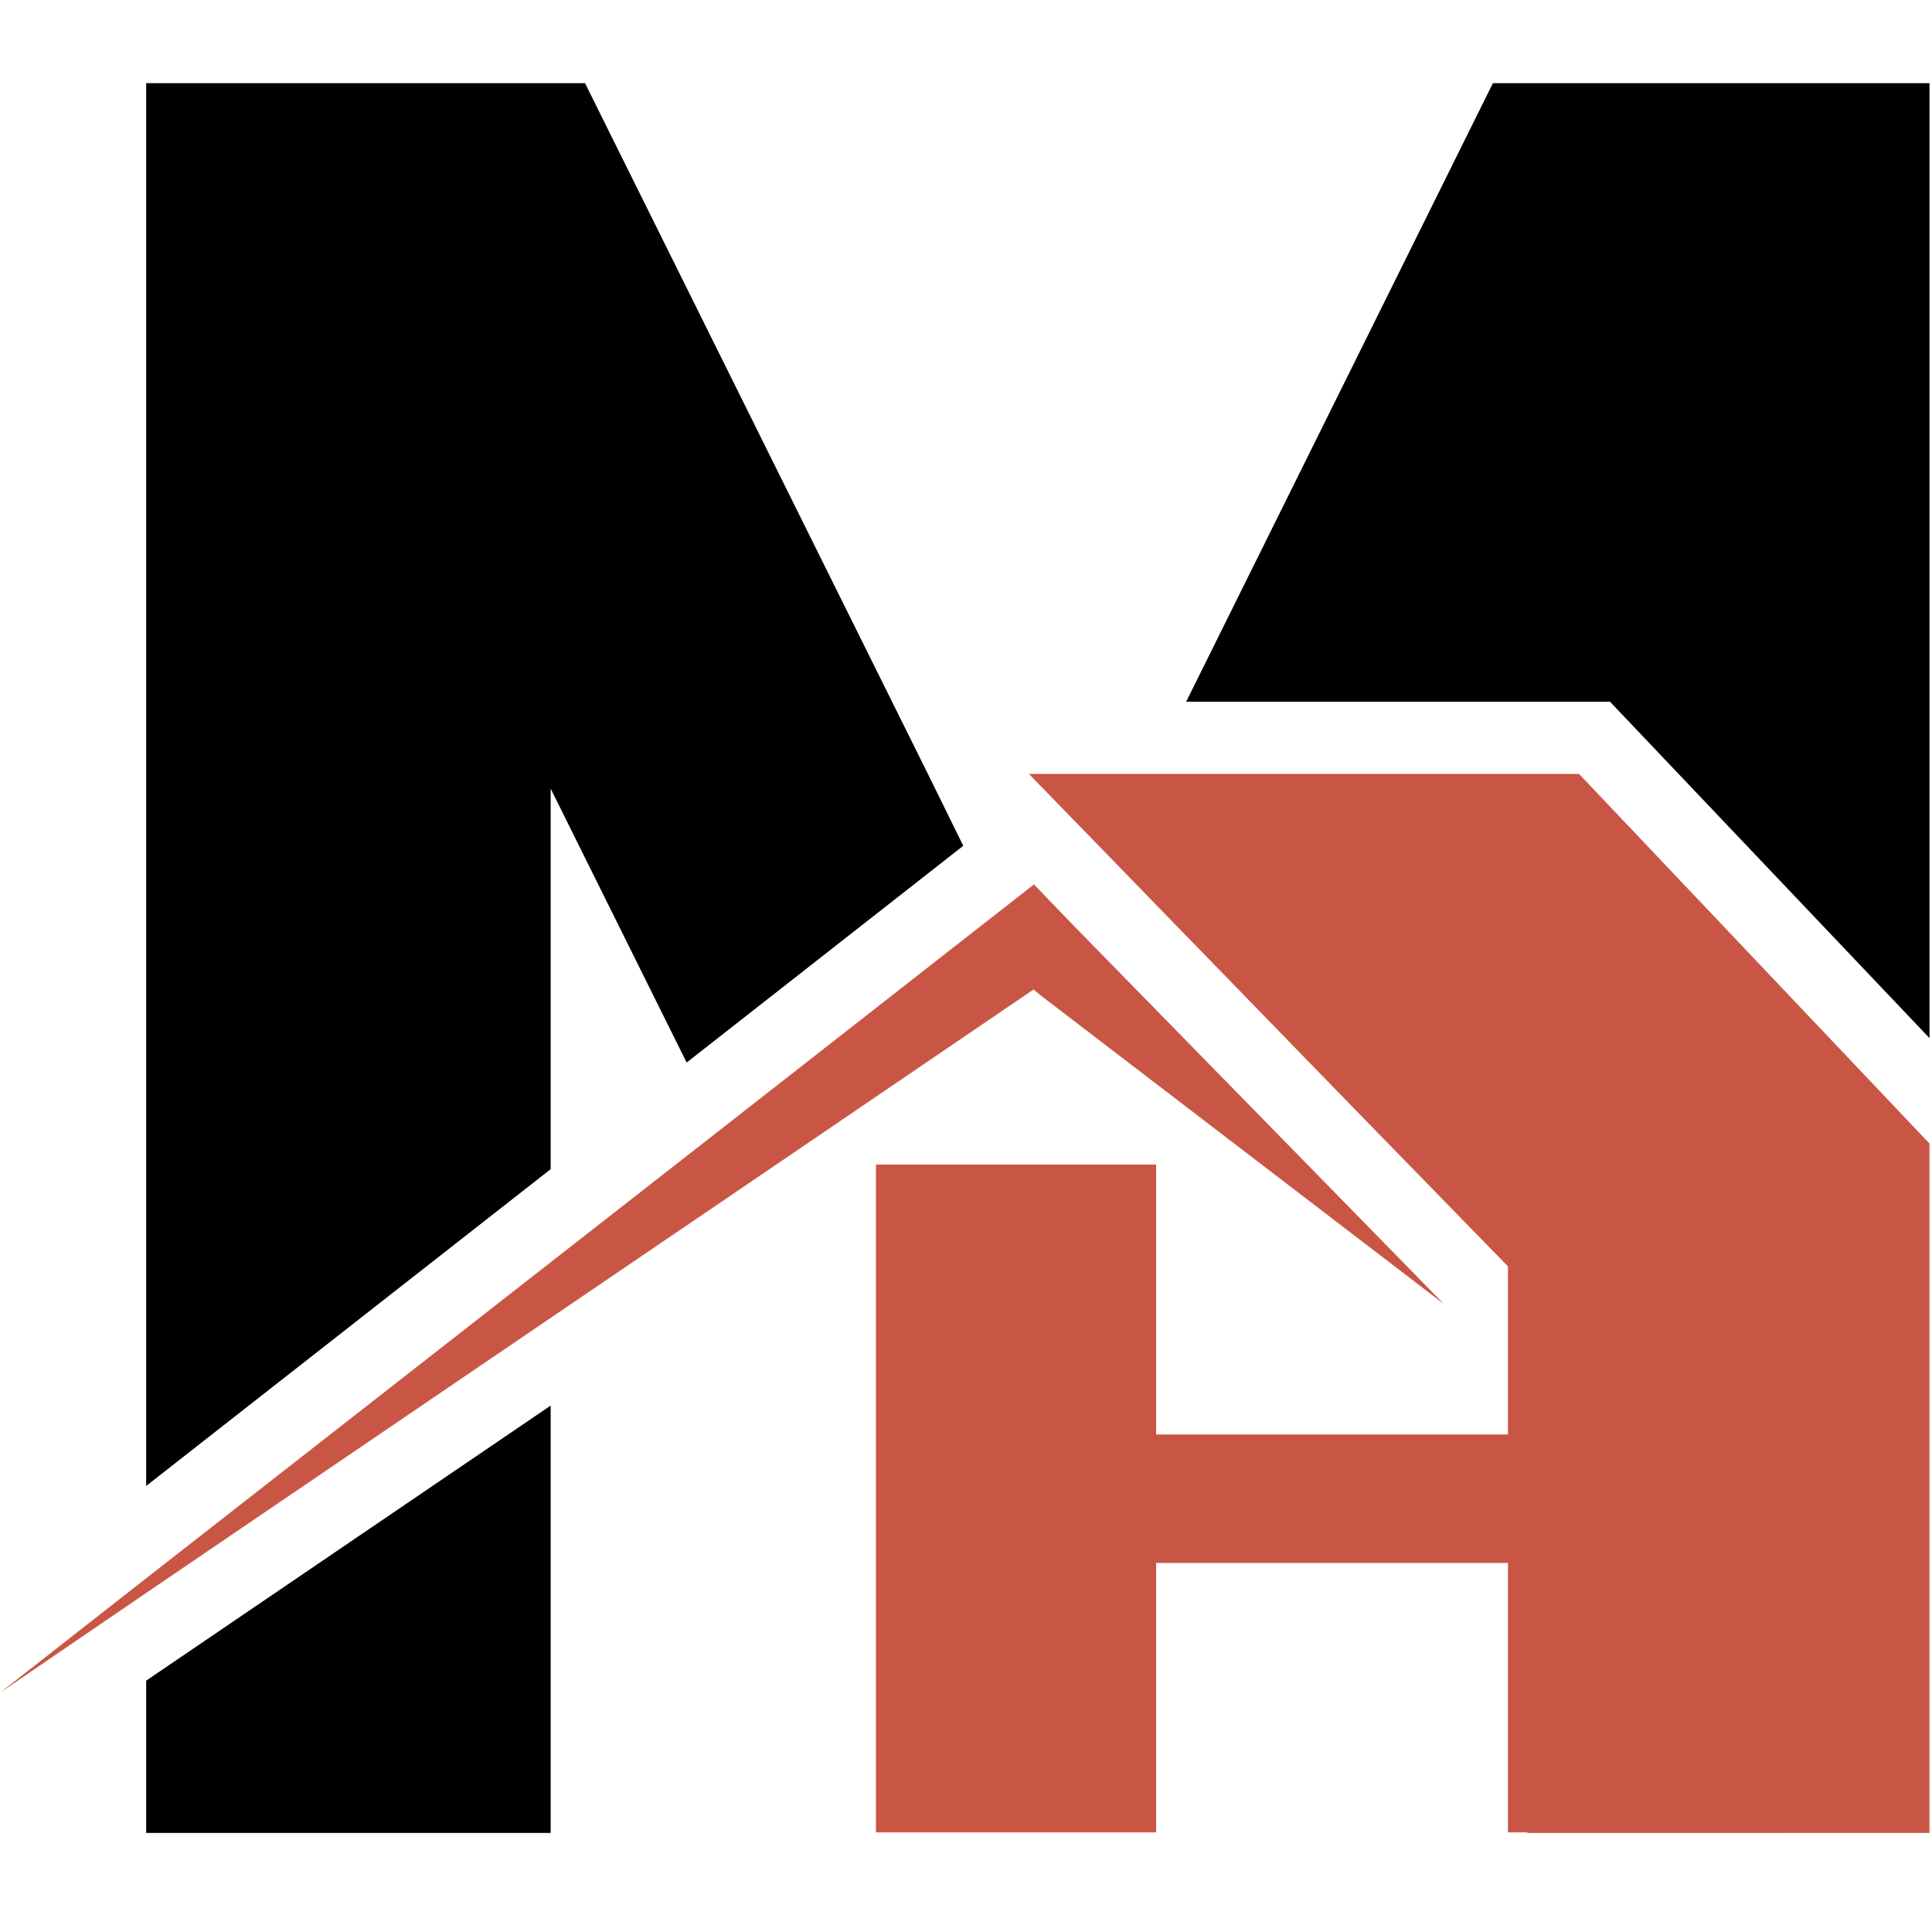 <svg xmlns="http://www.w3.org/2000/svg" xmlns:xlink="http://www.w3.org/1999/xlink" width="500" zoomAndPan="magnify" viewBox="0 0 375 375" height="500" preserveAspectRatio="xMidYMid meet" version="1.0"><defs><g/><clipPath id="e46e50bfd9"><path d="M 199 150 L 374.512 150 L 374.512 355.766 L 199 355.766 Z M 199 150 " clip-rule="nonzero"/></clipPath><clipPath id="9c458829ea"><path d="M 28 16.145 L 187 16.145 L 187 289 L 28 289 Z M 28 16.145 " clip-rule="nonzero"/></clipPath><clipPath id="7d70a8e6a7"><path d="M 28 272 L 107 272 L 107 355.766 L 28 355.766 Z M 28 272 " clip-rule="nonzero"/></clipPath><clipPath id="ef6dae415b"><path d="M 230 16.145 L 374.512 16.145 L 374.512 202 L 230 202 Z M 230 16.145 " clip-rule="nonzero"/></clipPath></defs><rect x="-37.5" width="450" fill="#ffffff" y="-37.5" height="450" fill-opacity="1"/><rect x="-37.5" width="450" fill="#ffffff" y="-37.5" height="450" fill-opacity="1"/><path fill="#c95645" d="M 200.691 171.668 L 193.492 177.293 L 139.801 219.285 L 106.883 245.004 L 28.371 306.344 L 0.027 328.539 L 28.371 309.191 L 106.883 255.801 L 145.051 229.859 L 200.613 192.062 L 200.988 192.363 L 201.965 193.188 L 280.25 253.102 L 208.562 179.84 Z M 200.691 171.668 " fill-opacity="1" fill-rule="nonzero"/><g clip-path="url(#e46e50bfd9)"><path fill="#c95645" d="M 223.262 150.223 L 199.715 150.223 L 215.312 166.27 L 264.504 216.887 L 296.449 249.652 L 296.449 355.984 L 374.957 355.984 L 374.957 222.434 L 306.496 150.223 Z M 223.262 150.223 " fill-opacity="1" fill-rule="nonzero"/></g><g clip-path="url(#9c458829ea)"><path fill="#000000" d="M 106.883 153.07 L 133.277 206.238 L 186.969 164.168 L 180.07 150.148 L 113.555 16.145 L 28.371 16.145 L 28.371 288.422 L 106.883 226.934 Z M 106.883 153.07 " fill-opacity="1" fill-rule="nonzero"/></g><g clip-path="url(#7d70a8e6a7)"><path fill="#000000" d="M 28.371 355.984 L 106.883 355.984 L 106.883 272.824 L 28.371 326.215 Z M 28.371 355.984 " fill-opacity="1" fill-rule="nonzero"/></g><g clip-path="url(#ef6dae415b)"><path fill="#000000" d="M 289.773 16.145 L 230.234 136.199 L 312.496 136.199 L 374.957 201.961 L 374.957 16.145 Z M 289.773 16.145 " fill-opacity="1" fill-rule="nonzero"/></g><path fill="#000000" d="M 181.492 253.328 L 181.492 262.852 L 198.891 262.852 L 198.891 235.48 C 194.09 235.48 189.742 237.43 186.594 240.656 C 183.441 243.879 181.492 248.379 181.492 253.328 Z M 181.492 253.328 " fill-opacity="1" fill-rule="nonzero"/><path fill="#000000" d="M 203.09 235.48 L 203.09 262.852 L 220.488 262.852 L 220.488 253.328 C 220.41 243.504 212.688 235.48 203.09 235.48 Z M 203.09 235.48 " fill-opacity="1" fill-rule="nonzero"/><path fill="#000000" d="M 181.492 266.75 L 198.891 266.75 L 198.891 284.523 L 181.492 284.523 Z M 181.492 266.75 " fill-opacity="1" fill-rule="nonzero"/><path fill="#000000" d="M 203.09 266.75 L 220.488 266.75 L 220.488 284.523 L 203.09 284.523 Z M 203.09 266.75 " fill-opacity="1" fill-rule="nonzero"/><g fill="#c95645" fill-opacity="1"><g transform="translate(155.571, 355.664)"><g><path d="M 191.5 0 L 137.125 0 L 137.125 -52.297 L 68.828 -52.297 L 68.828 0 L 14.453 0 L 14.453 -129.625 L 68.828 -129.625 L 68.828 -77.234 L 137.125 -77.234 L 137.125 -129.625 L 191.5 -129.625 Z M 191.5 0 "/></g></g></g></svg>